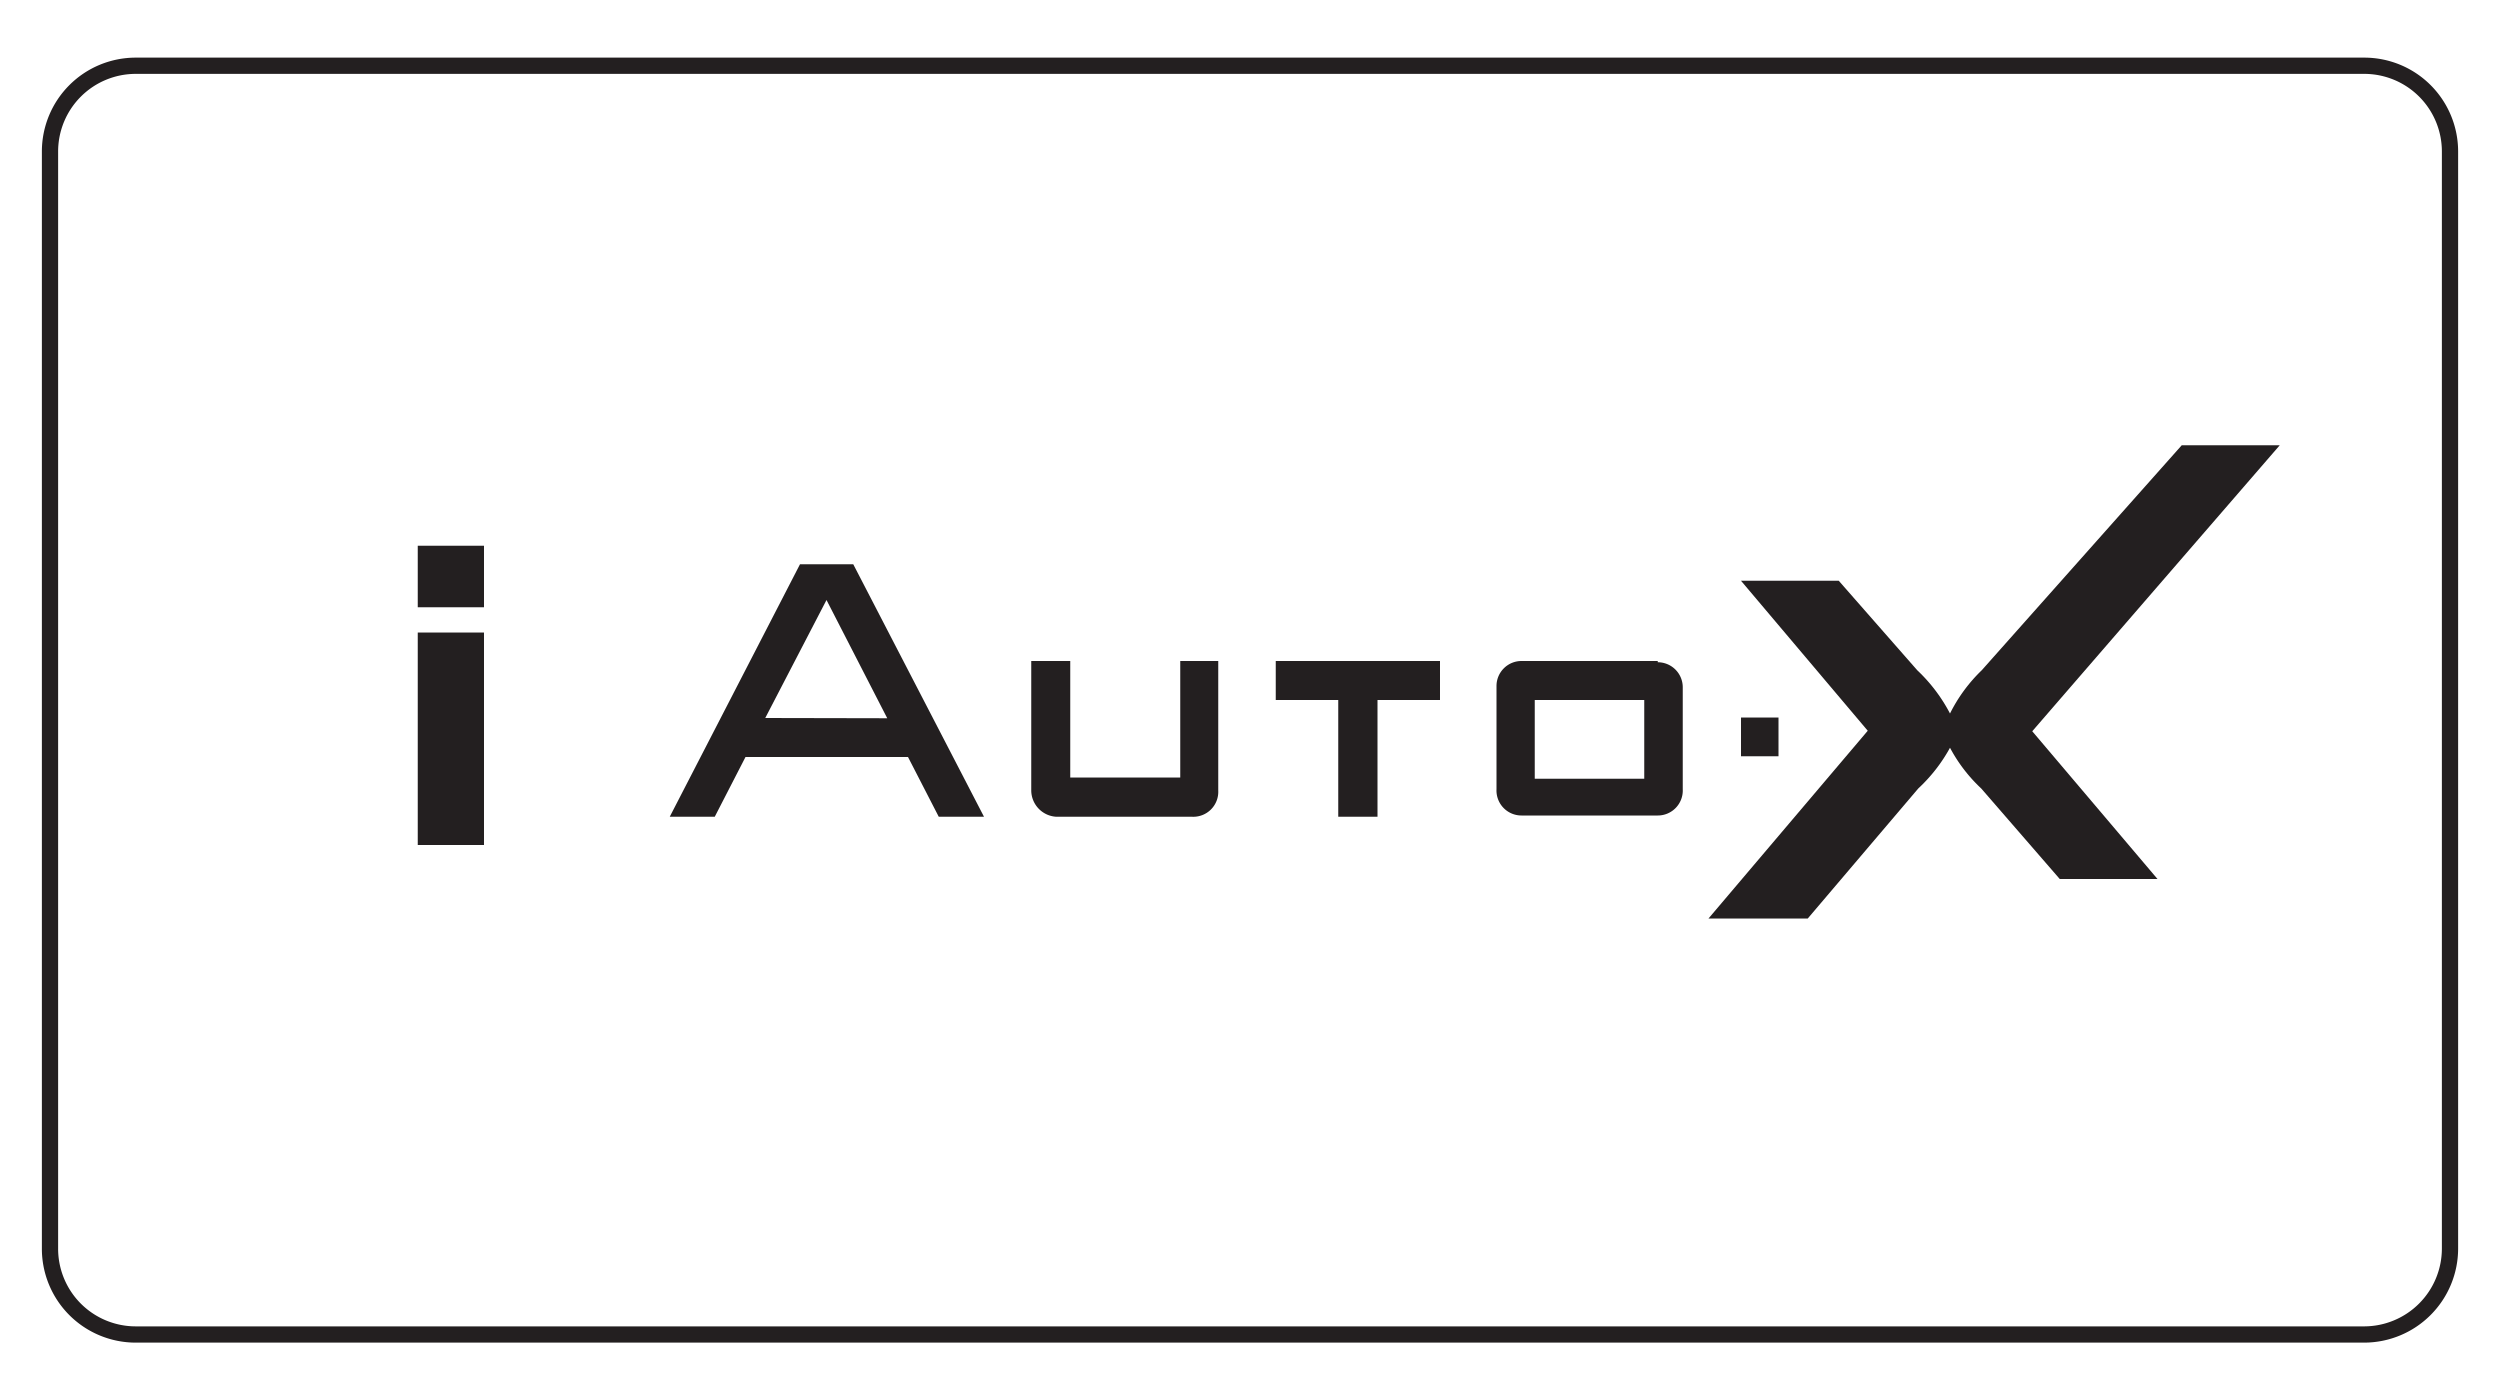 <?xml version="1.0" encoding="UTF-8"?> <svg xmlns="http://www.w3.org/2000/svg" id="Điều_hòa_VIP" data-name="Điều hòa VIP" viewBox="0 0 100 56"><defs><style>.cls-2{fill:#231f20}</style></defs><g id="iAutoX"><path d="M5.43 2.63h89.14A3.43 3.43 0 0 1 98 6.06v43.88a3.44 3.44 0 0 1-3.44 3.44H5.43A3.43 3.43 0 0 1 2 49.94V6.06a3.43 3.43 0 0 1 3.43-3.43Z" style="fill:none;stroke:#231f20;stroke-miterlimit:10;stroke-width:.65px"></path><path d="M16.71 25.3h2.65v8.5h-2.65zM16.71 21.83h2.65v2.46h-2.65zM66.31 26.44h-5.45a1 1 0 0 0-1 1v4.13a1 1 0 0 0 1 1.05h5.45a1 1 0 0 0 1-1.05v-4.08a1 1 0 0 0-1-1m-.54 4.66h-4.38V28h4.38ZM47.21 31.1h-4.4v-4.66h-1.56v5.18a1.06 1.06 0 0 0 1 1.05h5.43a1 1 0 0 0 1.05-1.05v-5.18h-1.52v4.66M57.6 26.44V28h-2.5v4.67h-1.57V28h-2.5v-1.56h6.57zM33.79 22.57H32l-5.21 10.1h1.8l1.23-2.39h6.5l1.23 2.39h1.81l-5.23-10.1Zm-3.18 6.15L33.06 24l2.43 4.73ZM69.64 28.7h1.5v1.55h-1.5z" class="cls-2"></path><path d="M69.64 23.23h3.91l3.14 3.58A6.52 6.52 0 0 1 78 28.54v1.37a6.44 6.44 0 0 1-1.27 1.63l-4.42 5.2h-3.97l6.37-7.51ZM86.3 35.16h-3.91l-3.14-3.62A6.23 6.23 0 0 1 78 29.91l-.48-.62.48-.75a6.31 6.31 0 0 1 1.27-1.73l8-9h3.92l-9.9 11.44Z" class="cls-2"></path></g></svg> 